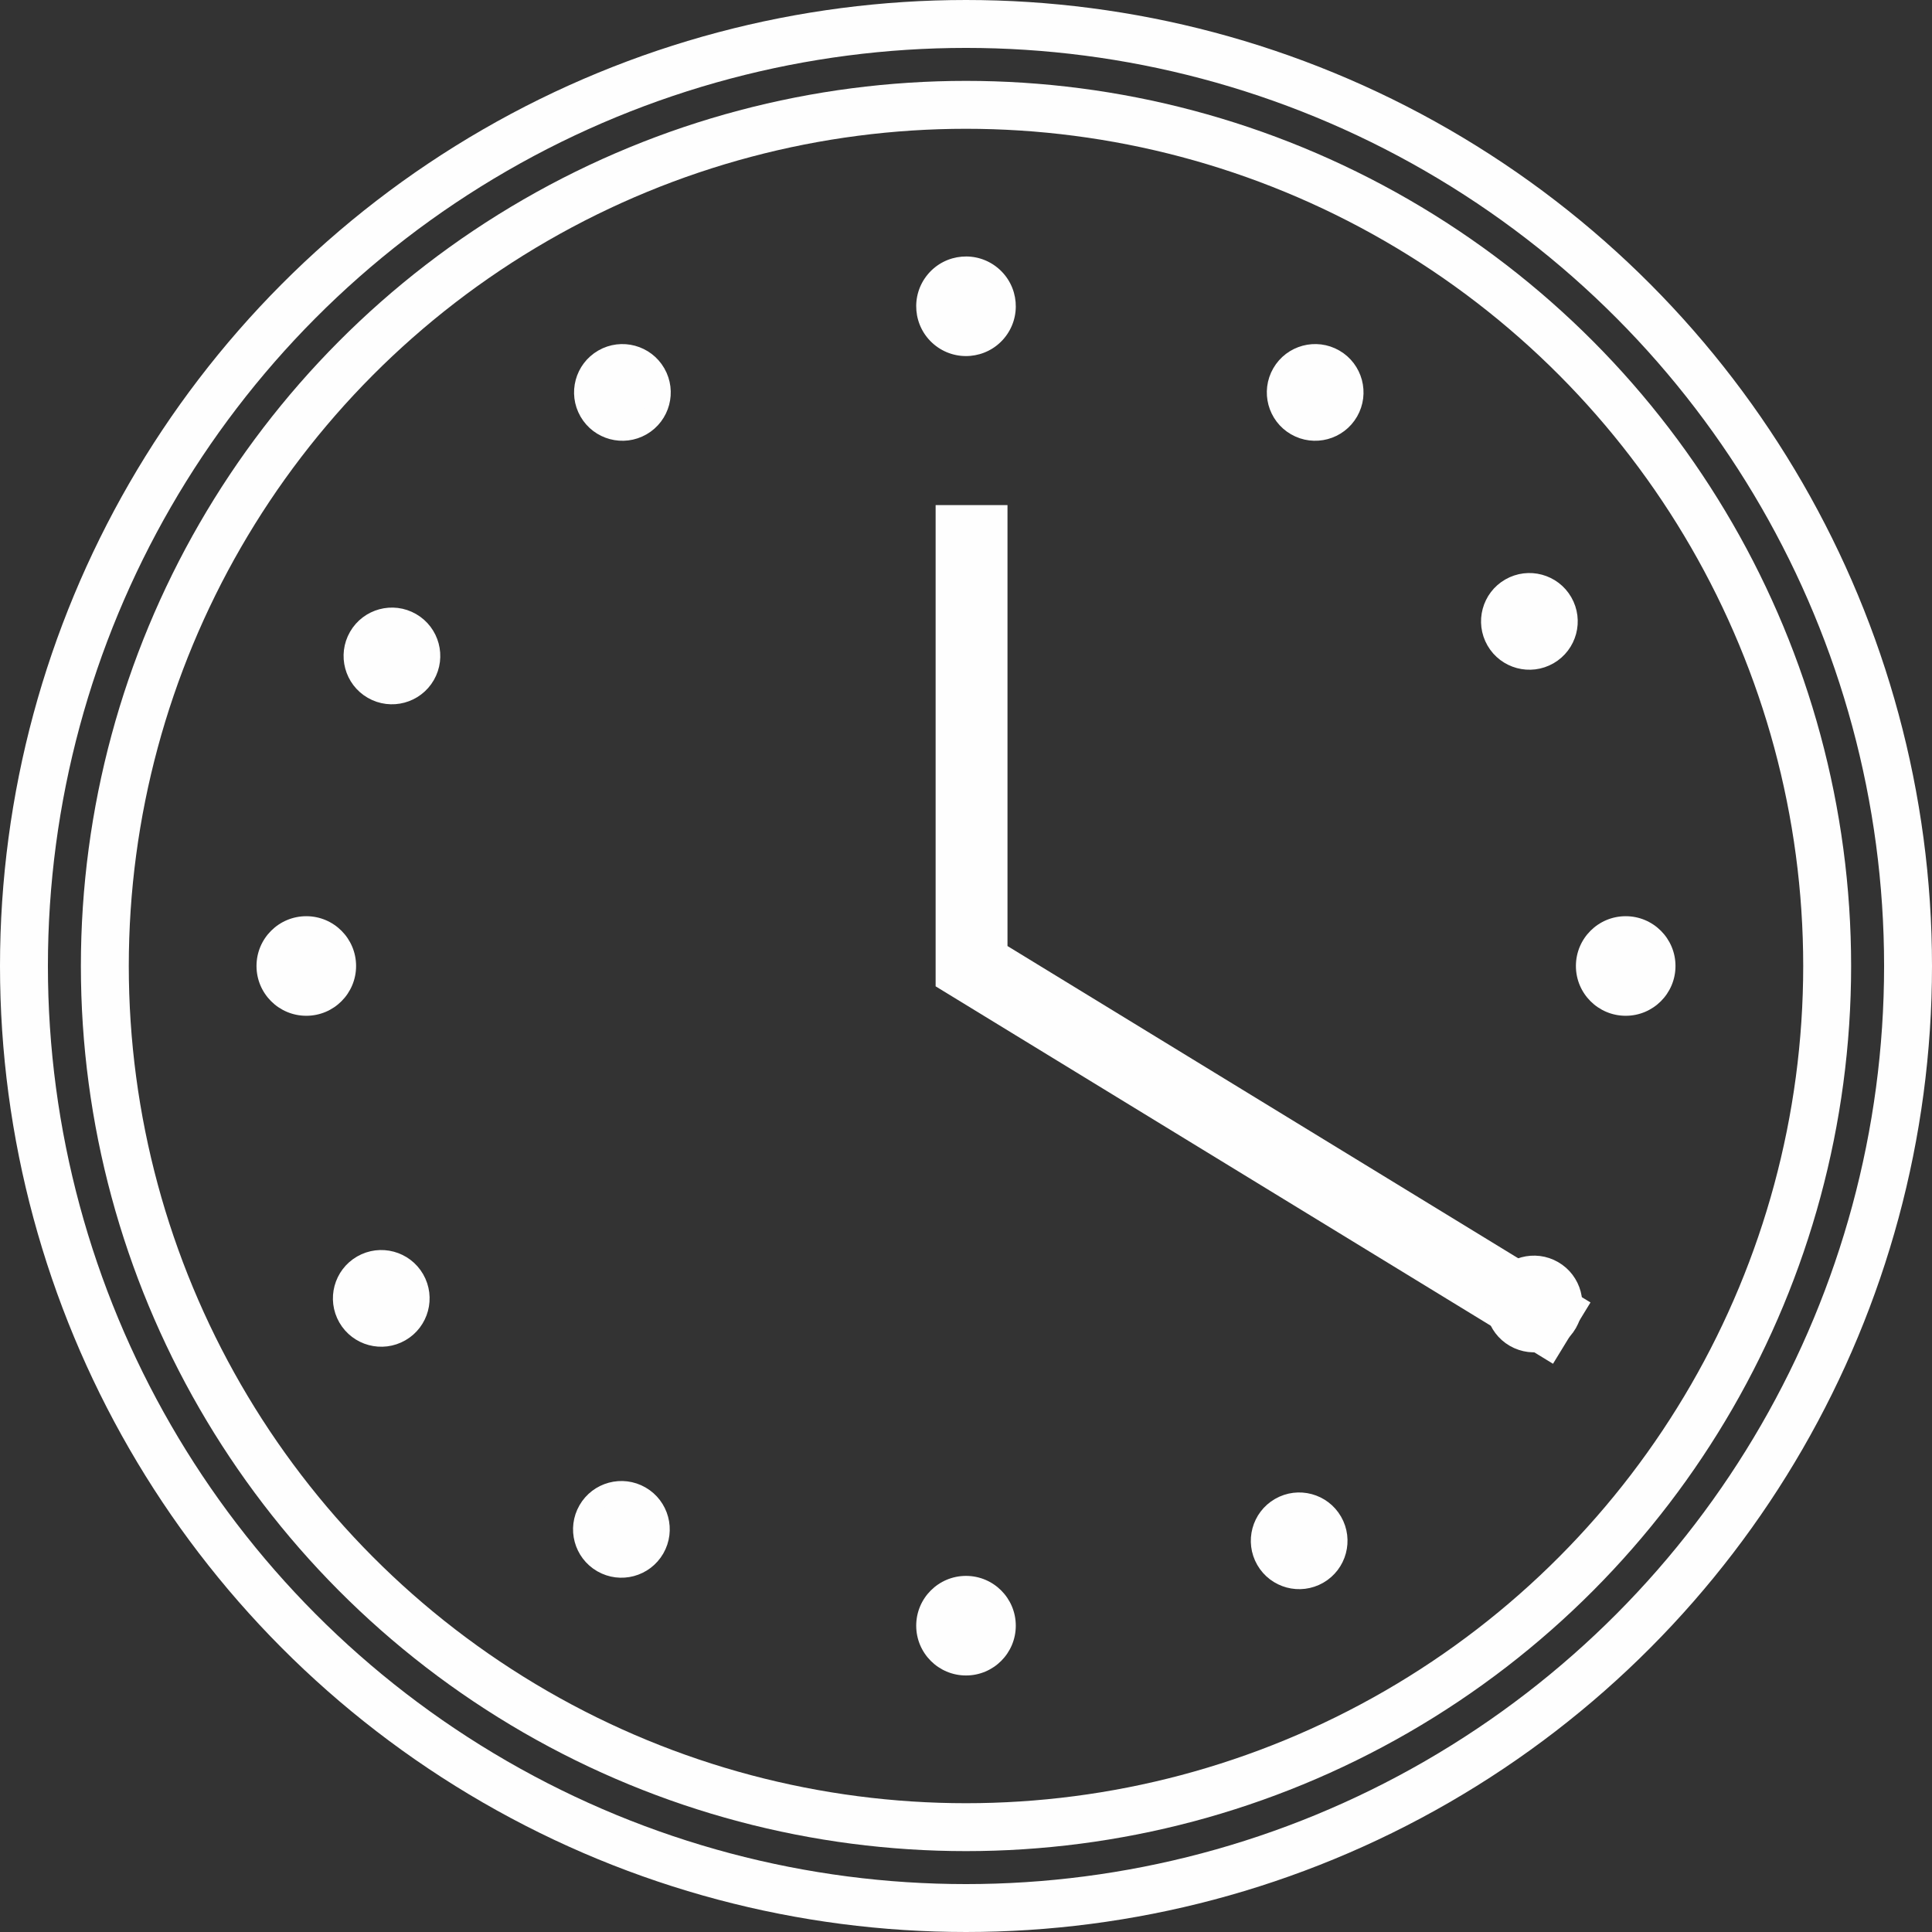 <?xml version="1.0" encoding="UTF-8"?>
<!DOCTYPE svg PUBLIC "-//W3C//DTD SVG 1.1//EN" "http://www.w3.org/Graphics/SVG/1.1/DTD/svg11.dtd">
<!-- Creator: CorelDRAW 2020 (64 Bit) -->
<svg xmlns="http://www.w3.org/2000/svg" xml:space="preserve" width="14.229mm" height="14.229mm" version="1.1" style="shape-rendering:geometricPrecision; text-rendering:geometricPrecision; image-rendering:optimizeQuality; fill-rule:evenodd; clip-rule:evenodd"
viewBox="0 0 698.46 698.46"
 xmlns:xlink="http://www.w3.org/1999/xlink"
 xmlns:xodm="http://www.corel.com/coreldraw/odm/2003">
 <rect x="0" y="0" width="698.46" height="698.46" fill="#333333" stroke="none"/>
 <defs>
  <style type="text/css">
   <![CDATA[
    .str1 {stroke:#FEFEFE;stroke-width:25.98;stroke-miterlimit:22.926}
    .str0 {stroke:#FEFEFE;stroke-width:17.32;stroke-miterlimit:22.926}
    .str2 {stroke:#FEFEFE;stroke-width:9.82;stroke-miterlimit:22.926}
    .fil0 {fill:none}
    .fil1 {fill:#FEFEFE}
   ]]>
  </style>
 </defs>
 <g id="Camada_x0020_1">
  <circle class="fil0 str0" cx="349.23" cy="349.23" r="340.57"/>
  <circle class="fil0 str0" cx="349.23" cy="349.23" r="311.33"/>
  <polyline class="fil0 str1" points="351.24,182.6 351.24,349.3 568.22,481.95 "/>
  <circle class="fil1" transform="matrix(0.643 -0.766 0.766 0.643 349.231 110.725)" r="18"/>
  <circle class="fil1" cx="349.23" cy="587.72" r="18"/>
  <circle class="fil1 str2" transform="matrix(0.661 0.381 -0.381 0.661 475.464 141.869)" r="18"/>
  <circle class="fil1 str2" transform="matrix(0.661 0.381 -0.381 0.661 224.649 552.901)" r="18"/>
  <circle class="fil1 str2" transform="matrix(0.381 0.661 -0.661 0.381 552.908 224.643)" r="18"/>
  <circle class="fil1 str2" transform="matrix(0.381 0.661 -0.661 0.381 137.834 469.394)" r="18"/>
  <circle class="fil1" transform="matrix(2.65464E-14 1 -1 2.65436E-14 587.725 349.227)" r="18"/>
  <circle class="fil1" transform="matrix(2.65464E-14 1 -1 2.65436E-14 110.733 349.227)" r="18"/>
  <circle class="fil1 str2" transform="matrix(-0.381 0.661 -0.661 -0.381 554.564 471.419)" r="18"/>
  <circle class="fil1 str2" transform="matrix(-0.381 0.661 -0.661 -0.381 141.693 237.138)" r="18"/>
  <circle class="fil1 str2" transform="matrix(-0.661 0.381 -0.381 -0.661 469.678 557.036)" r="18"/>
  <circle class="fil1 str2" transform="matrix(-0.661 0.381 -0.381 -0.661 225.014 141.871)" r="18"/>
 </g>
</svg>
